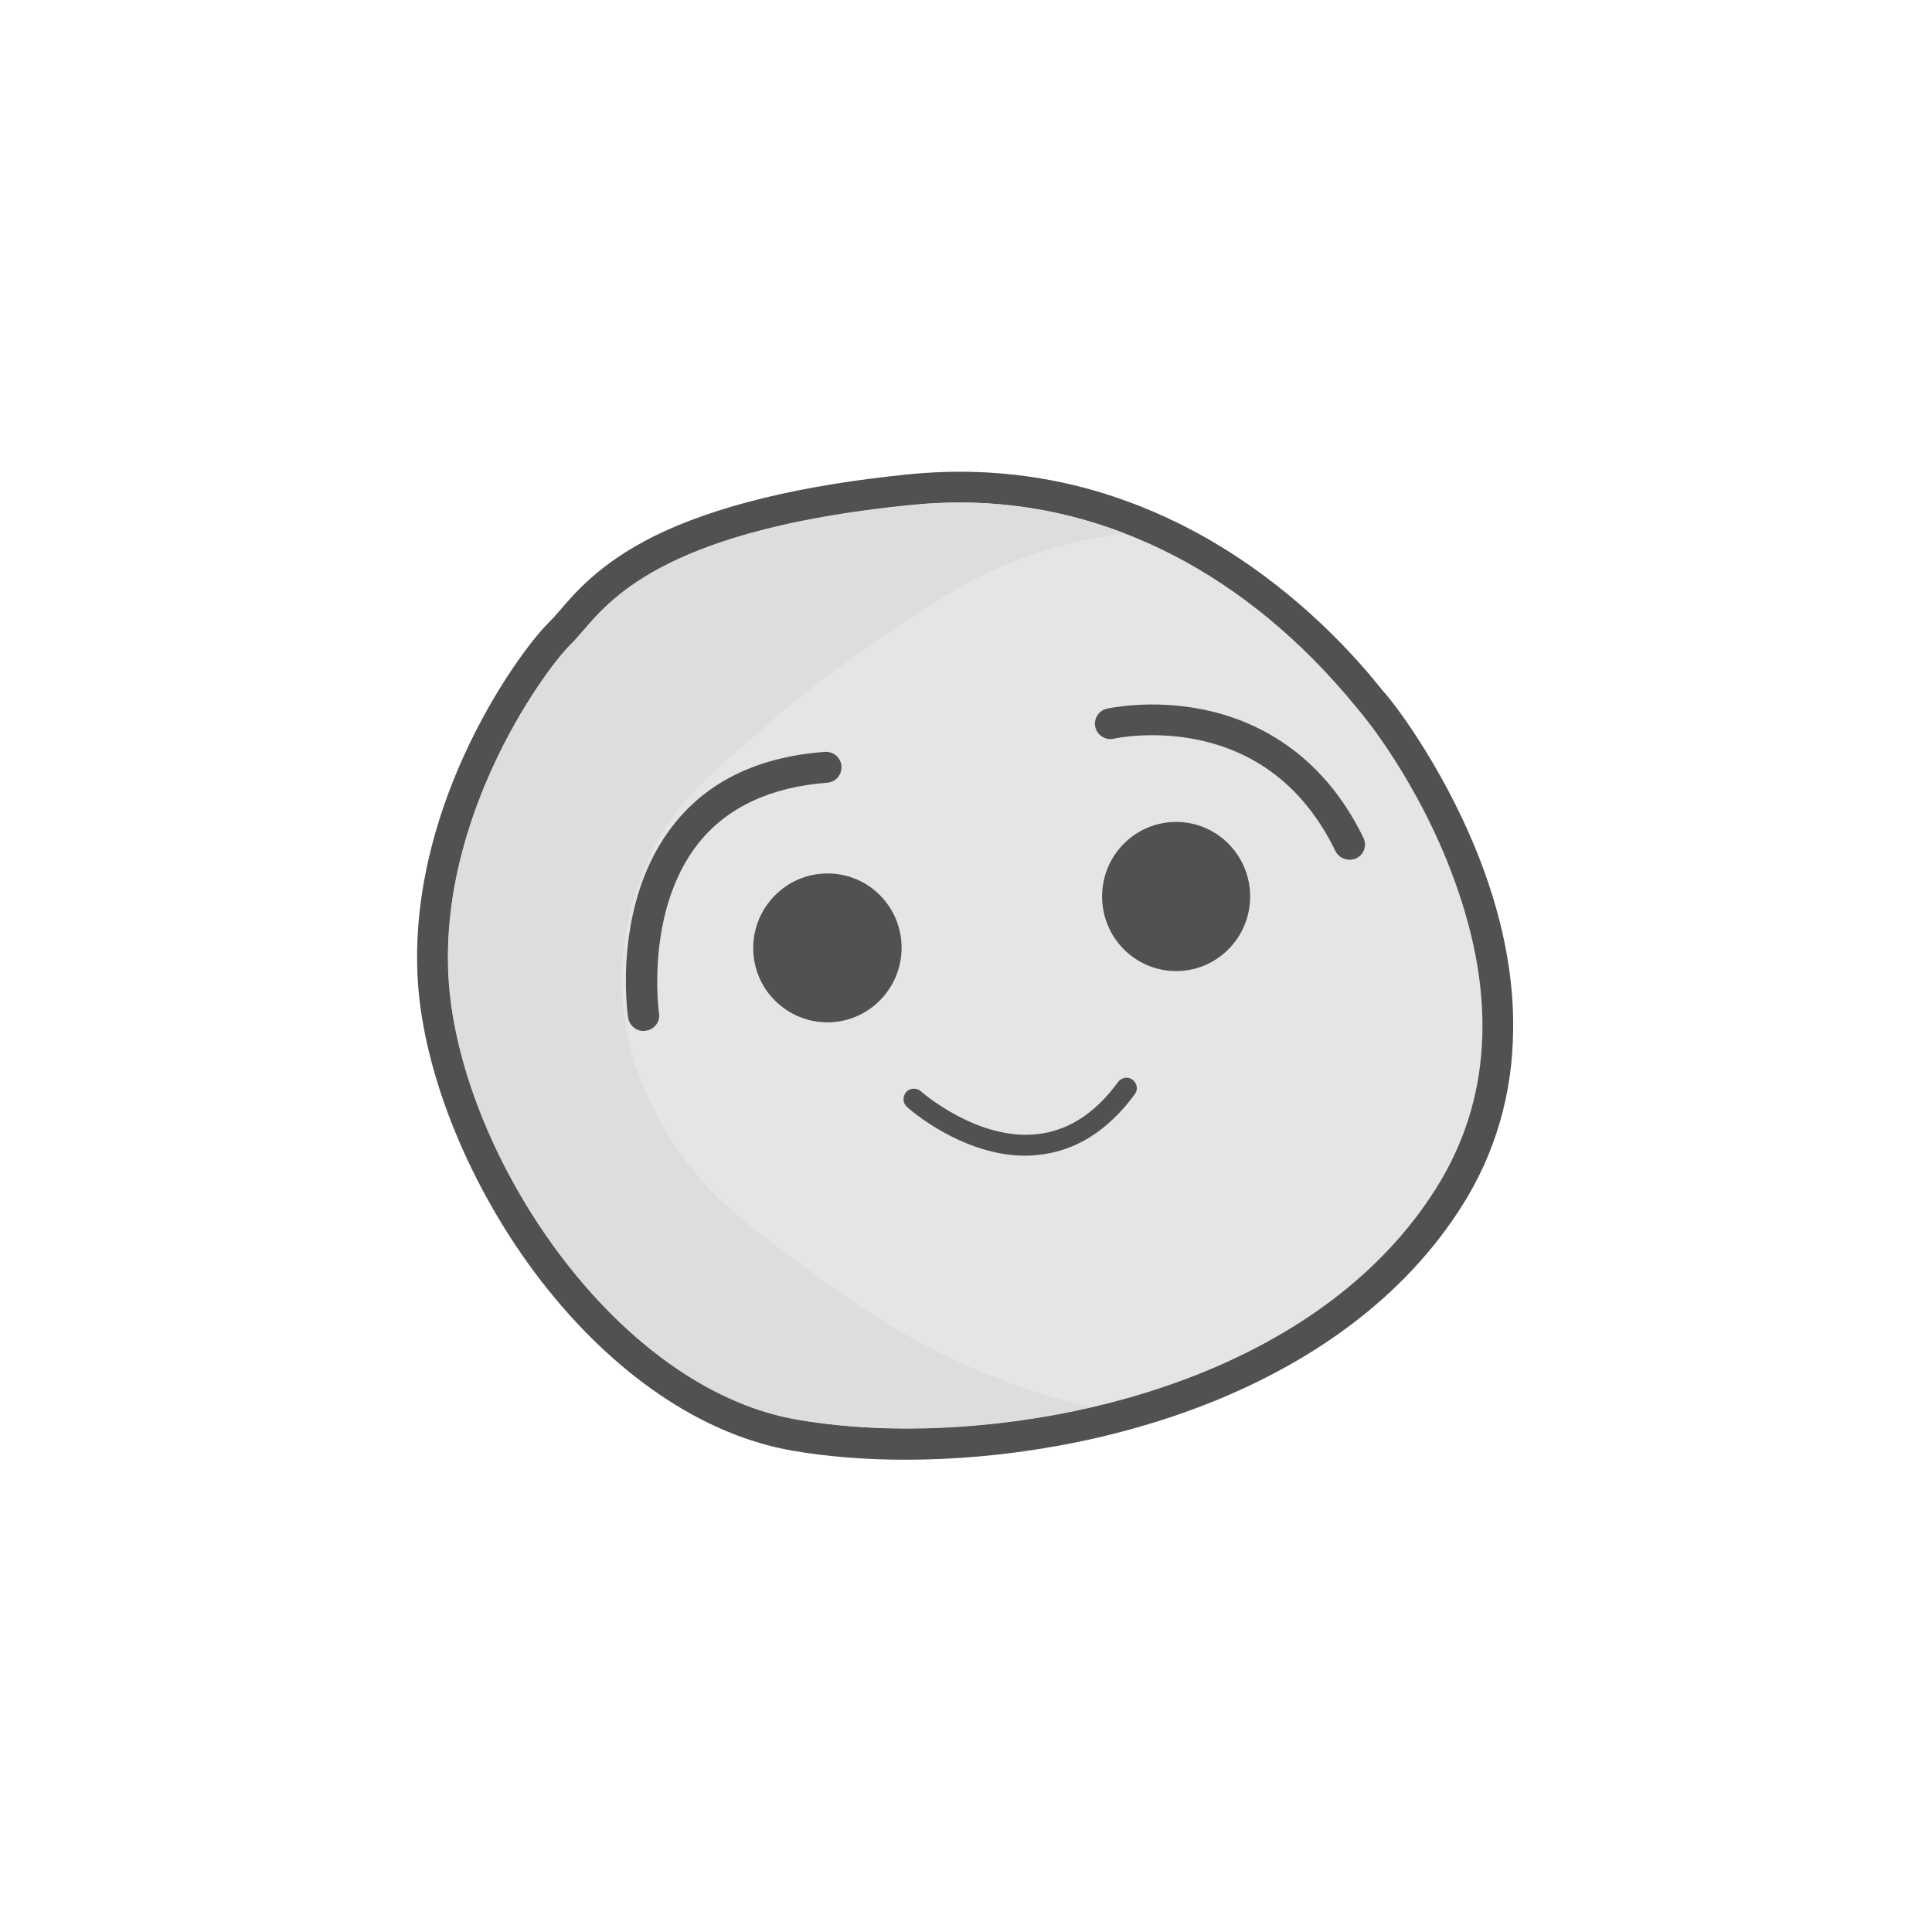 <?xml version="1.0" encoding="utf-8"?>
<!-- Generator: Adobe Illustrator 24.1.2, SVG Export Plug-In . SVG Version: 6.00 Build 0)  -->
<svg version="1.1" id="Calque_2" xmlns="http://www.w3.org/2000/svg" xmlns:xlink="http://www.w3.org/1999/xlink" x="0px" y="0px"
	 viewBox="0 0 720 720" style="enable-background:new 0 0 720 720;" xml:space="preserve">
<style type="text/css">
	.st0{fill:transparent;}
	.st1{fill-rule:evenodd;clip-rule:evenodd;fill:#E5E5E5;}
	.st2{fill:#515151;}
	.st3{clip-path:url(#SVGID_2_);}
	.st4{clip-path:url(#SVGID_4_);}
	.st5{fill-rule:evenodd;clip-rule:evenodd;fill:#DDDDDD;}
</style>
<g>
	<rect class="st0" width="720" height="720"/>
	<g id="Calque_1_-_copie_2" xmlns:vectornator="http://vectornator.io">
		<g>
			<g id="Layer_3" vectornator:layerName="Layer 3">
				<g>
					<path class="st1" d="M511.7,262c-5.7-6.3-66.4-90-171.8-79.6c-105.4,10.4-119.9,42.5-131.2,53.5c-11.3,11-54.4,71.1-46.6,136.6
						S227,522.9,296.2,534.9c69.2,11.9,192.3-6.9,243.8-88.7C591.7,364.3,517.4,268.3,511.7,262z M410.6,334.1
						c0-15.3,12.4-27.8,27.6-27.8s27.6,12.5,27.6,27.8s-12.4,27.8-27.6,27.8C423,361.9,410.6,349.4,410.6,334.1z M280.7,353.2
						c0-15.3,12.4-27.8,27.6-27.8c15.2,0,27.6,12.5,27.6,27.8c0,15.3-12.4,27.8-27.6,27.8c0,0-0.1,0-0.1,0c-7.3,0-14.2-2.9-19.4-8
						C283.6,367.7,280.7,360.7,280.7,353.2z"/>
					<path class="st2" d="M552.8,323.8c-12.6-34.4-32.5-60.9-36.8-65.6c-0.3-0.3-0.9-1-1.5-1.8c-6-7.4-24.3-29.7-53.7-49
						c-16.7-11-34.5-19.2-52.7-24.5c-22.2-6.4-45.3-8.5-68.8-6.2c-40.7,4-72.9,11.9-95.7,23.2c-19.7,9.9-28.8,20.4-34.8,27.4
						c-1.5,1.8-2.9,3.3-4.1,4.5c-6.5,6.4-20.4,24.8-31.7,49.6c-10,21.8-20.9,55.5-16.6,91.8c4.1,33.8,21,72.7,45.2,104.1
						c27.1,35,60.3,57.5,93.6,63.3c12.6,2.2,27,3.4,42.2,3.4c71.5,0,164-25.8,207.5-94.7c12.4-19.6,18.8-41.7,19-65.4
						C564.2,364.7,560.4,344.5,552.8,323.8z M297.2,529.1c-30.5-5.2-61.2-26.2-86.5-58.9c-23-29.8-39-66.6-42.8-98.4
						c-4-33.6,6.3-65.1,15.6-85.6c10.5-23.1,23.6-40.6,29.2-46.1c1.5-1.5,3-3.2,4.7-5.2c11.4-13.2,32.7-37.8,123-46.7
						c5.8-0.6,11.5-0.9,17.2-0.9c55.4,0,107.4,26.7,147.9,76.3c0.9,1.1,1.5,1.8,1.9,2.3c0.2,0.2,21.1,25.1,34.5,61.8
						c16.1,43.9,13.8,82.7-6.8,115.3c-41,65-129,89.4-197.2,89.4C323.2,532.4,309.4,531.2,297.2,529.1z"/>
				</g>
			</g>
			<g>
				<g>
					<g>
						<defs>
							<path id="SVGID_1_" d="M340.2,188.1C238,198.1,224,229.2,213,239.9c-11,10.7-52.7,68.9-45.2,132.1s62.8,145.5,129.9,157.1
								S484,522.5,534,443.3c50-79.2-22-172.1-27.4-178.1C501.1,259,442.3,178.1,340.2,188.1z"/>
						</defs>
						<clipPath id="SVGID_2_">
							<use xlink:href="#SVGID_1_"  style="overflow:visible;"/>
						</clipPath>
						<g class="st3">
							<g>
								<g>
									<defs>
										<path id="SVGID_3_" d="M339.2,183.2c-105,10.3-119.4,42.2-130.7,53.2c-11.3,10.9-54.2,70.7-46.4,135.7
											c7.8,65,64.6,149.4,133.5,161.3c68.9,11.9,191.5-6.9,242.8-88.1c51.4-81.3-22.5-176.6-28.2-182.9
											C504.6,256,444.1,172.8,339.2,183.2z"/>
									</defs>
									<clipPath id="SVGID_4_">
										<use xlink:href="#SVGID_3_"  style="overflow:visible;"/>
									</clipPath>
									<g class="st4">
										<path class="st5" d="M436.5,194.6c-0.1,4.2-27.6,1.5-62.1,16c-15.7,6.6-27,14.2-46.8,27.6c-20.7,14-34.7,25.9-38.2,28.9
											c-23.9,20.4-35.8,30.7-44.3,46.1c-4.6,8.5-15.7,31.4-12.9,61.4c2.1,23.2,11.6,39.4,16.6,47.9c12.7,21.4,27.6,32.3,52.9,51
											c17.9,13.2,43.2,31.5,81.2,44.2c16,5.4,29.7,8.2,39.4,9.8c-8.1,2.7-20.2,6.2-35.1,8.6c-20.5,3.3-60.9,9.4-105.8-8
											c-7.1-2.8-38.6-15.4-67.7-46.7c-14.1-15.1-38.1-45.8-47.4-91.5c-9.4-46,1.3-82.2,4.3-91.5c4.9-15.5,16.5-50.3,49.9-77.4
											c27.4-22.2,55.1-27.7,86.2-33.7c38.7-7.6,68.3-4.4,91.1-1.8C400.1,185.7,436.6,189.7,436.5,194.6z"/>
									</g>
								</g>
							</g>
						</g>
					</g>
				</g>
			</g>
			<g id="Layer_2" vectornator:layerName="Layer 2">
				<g>
					<path class="st2" d="M239.8,384.2c-2.8,0-5.2-2-5.7-4.9c-0.3-1.7-6.1-43.2,17.2-72.3c12.7-16,31.6-25,56.1-26.8
						c3.2-0.2,5.9,2.1,6.2,5.3c0.2,3.2-2.1,5.9-5.3,6.2c-21.1,1.6-37.2,9.1-47.9,22.4c-20.1,25.2-14.9,63.1-14.8,63.5
						c0.5,3.1-1.7,6.1-4.9,6.5C240.4,384.2,240.1,384.2,239.8,384.2z"/>
				</g>
				<g>
					<path class="st2" d="M502.9,320.4c-2.1,0-4.2-1.2-5.2-3.2c-11-22.6-28.1-36.5-50.8-41.4c-17.3-3.7-31.6-0.6-31.8-0.5
						c-3.1,0.7-6.2-1.3-6.9-4.3c-0.7-3.1,1.2-6.2,4.3-6.9c0.7-0.1,16.6-3.7,36.3,0.4c18.3,3.8,43.5,15.2,59.3,47.7
						c1.4,2.9,0.2,6.3-2.7,7.7C504.6,320.2,503.7,320.4,502.9,320.4z"/>
				</g>
				<g>
					<path class="st2" d="M382.2,430.7c-23.7,0-43.4-17.4-44.2-18.2c-1.6-1.4-1.7-3.9-0.3-5.5c1.4-1.6,3.9-1.7,5.5-0.3l0,0
						c0.2,0.2,20.8,18.3,43.1,16c11.6-1.2,21.8-7.7,30.4-19.5c1.3-1.7,3.7-2.1,5.4-0.8c1.7,1.3,2.1,3.7,0.8,5.4
						c-10,13.6-22.1,21.2-36,22.6C385.4,430.6,383.8,430.7,382.2,430.7z"/>
				</g>
				<g>
					<path class="st2" d="M336,353.2c0,15.3-12.4,27.8-27.6,27.8c0,0-0.1,0-0.1,0c-7.3,0-14.2-2.9-19.4-8
						c-5.3-5.2-8.2-12.3-8.2-19.7c0-15.3,12.4-27.8,27.6-27.8C323.6,325.4,336,337.9,336,353.2z"/>
				</g>
				<g>
					<ellipse class="st2" cx="438.3" cy="334.1" rx="27.6" ry="27.8"/>
				</g>
			</g>
		</g>
	</g>
	<g id="Calque_4">
	</g>
</g>
</svg>
